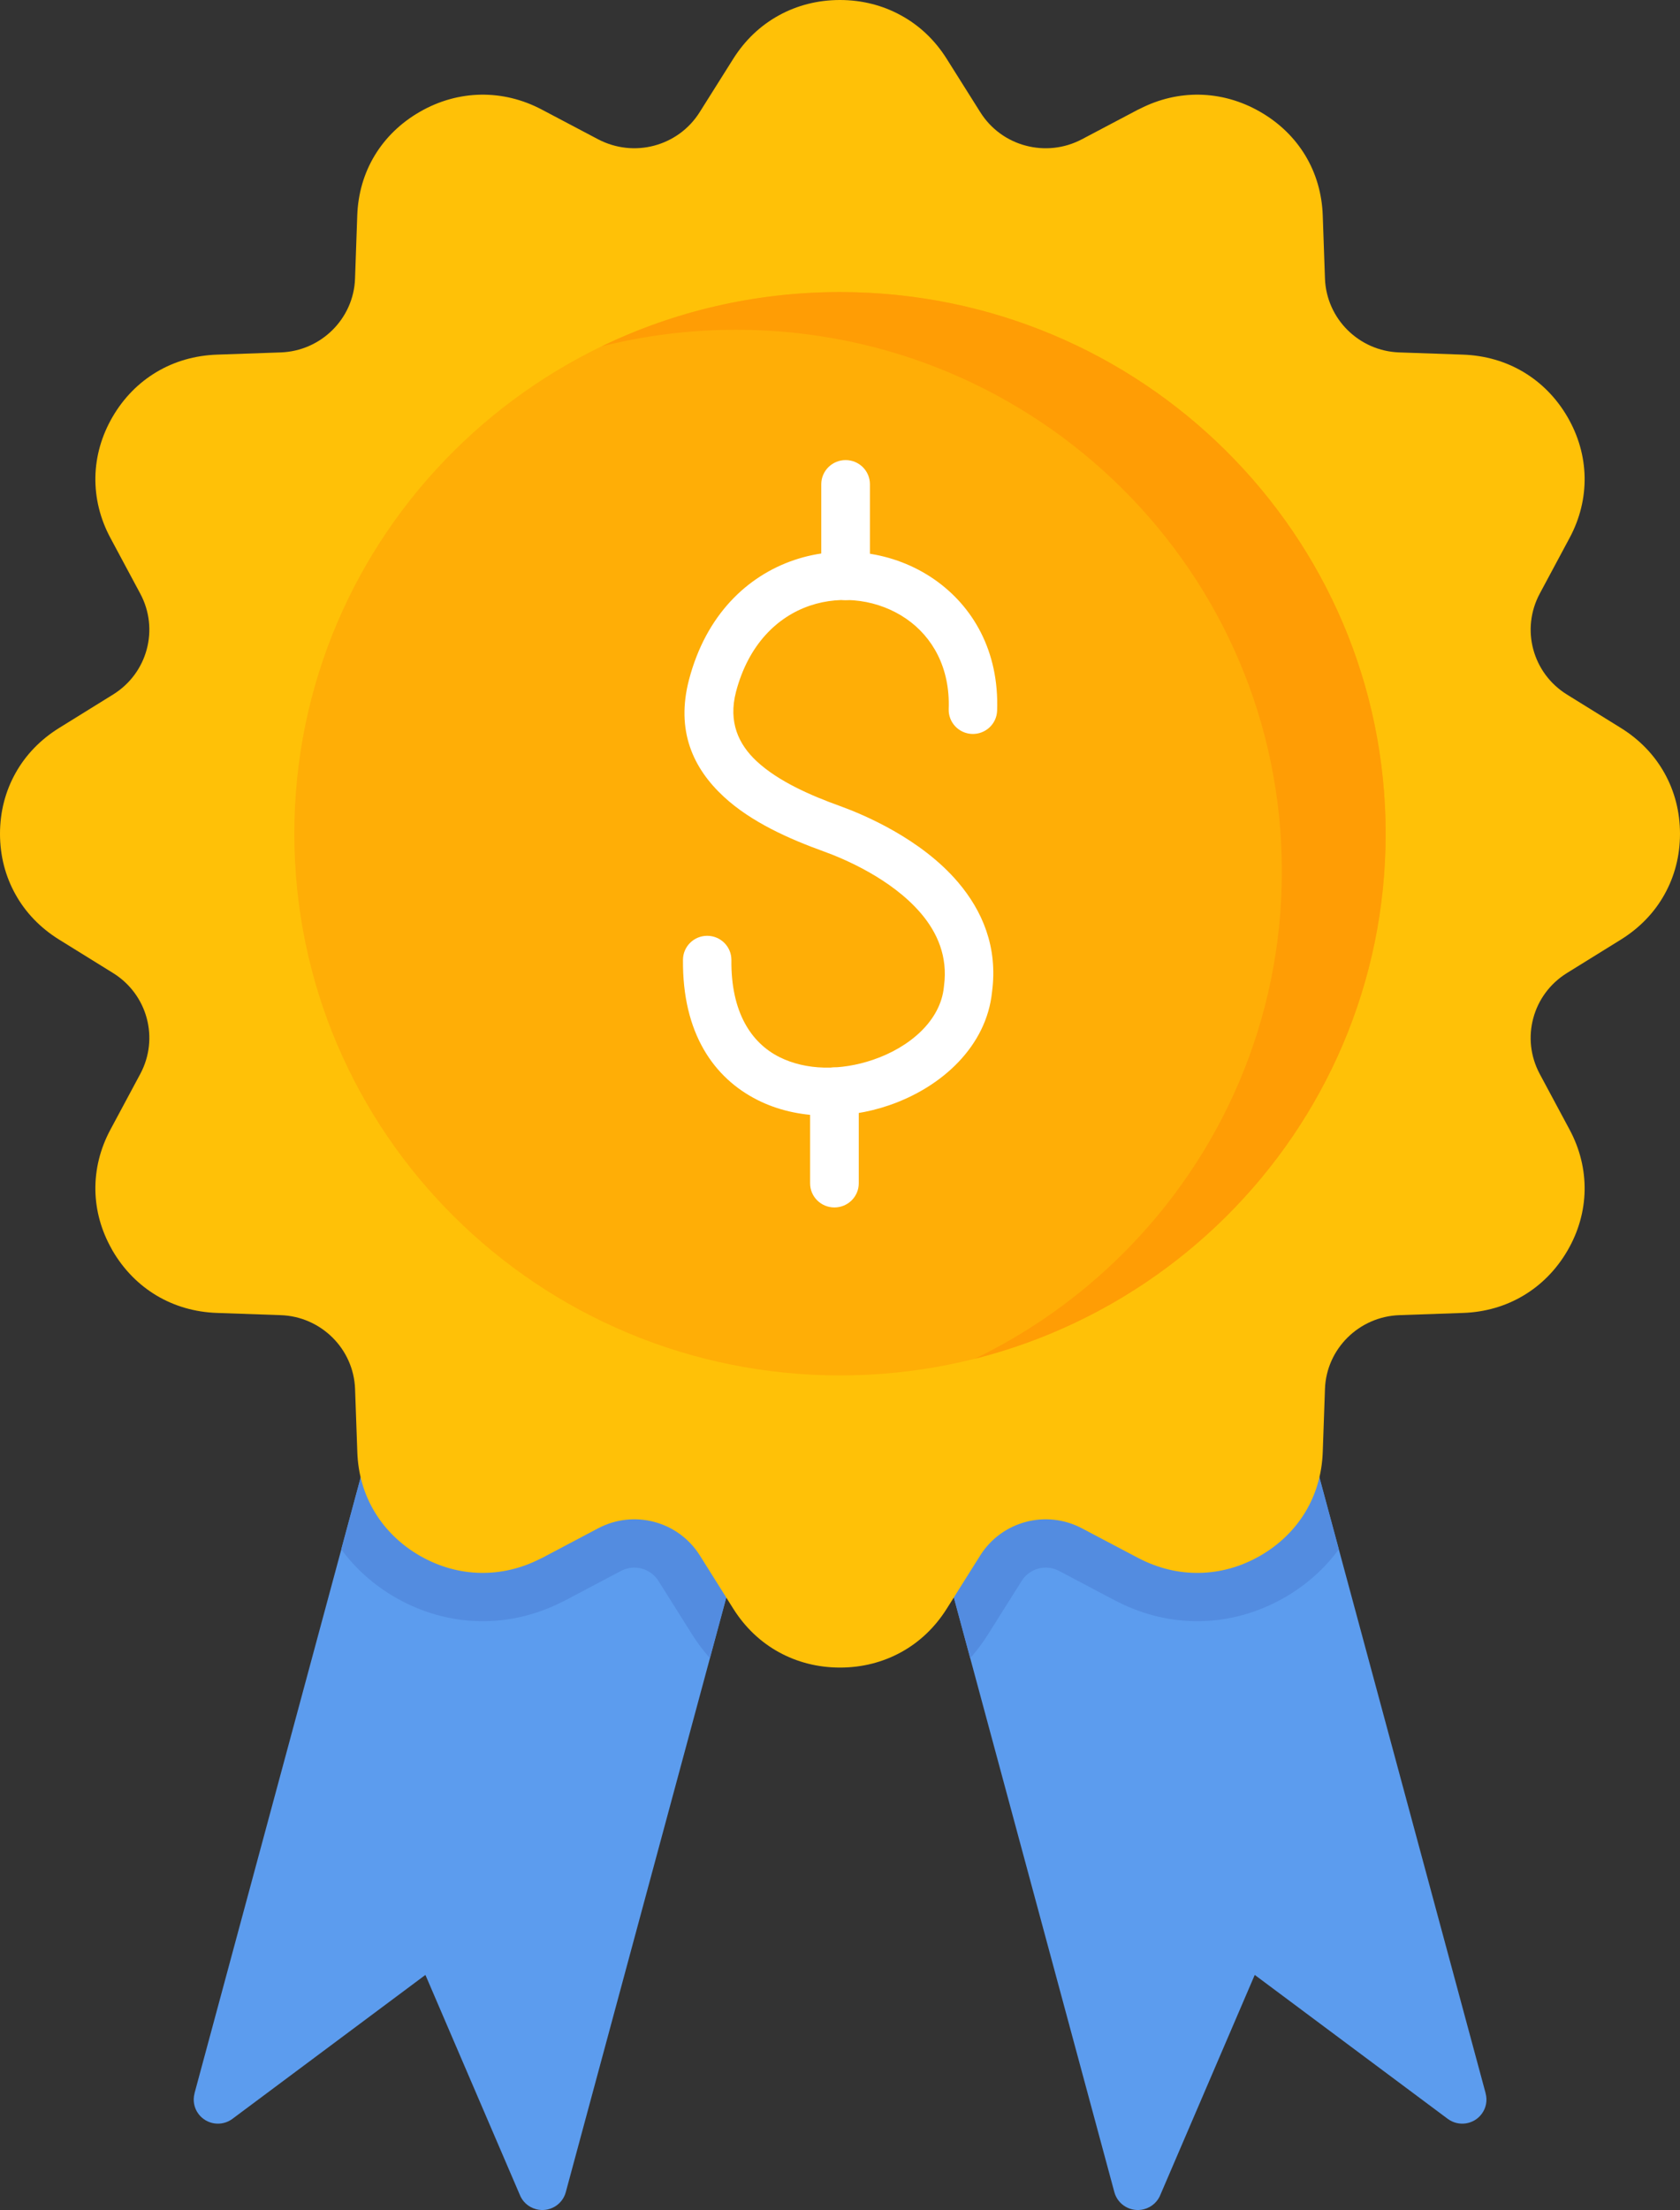 <?xml version="1.0" encoding="UTF-8"?>
<svg xmlns="http://www.w3.org/2000/svg" width="54" height="71" viewBox="0 0 54 71" fill="none">
  <rect x="0" y="0" width="54" height="71" fill="#333333" stroke="none"/>
  <g clip-path="url(#clip0_5869_28873)">
    <path fill-rule="evenodd" clip-rule="evenodd" d="M24.208 45.14C24.624 45.25 24.872 45.674 24.759 46.088L18.186 70.426C18.076 70.838 17.648 71.085 17.231 70.973C16.977 70.906 16.785 70.722 16.701 70.495L13.674 63.447L7.472 68.07C7.128 68.327 6.641 68.258 6.382 67.916C6.233 67.719 6.194 67.474 6.253 67.254H6.251L12.927 42.531C13.038 42.119 13.466 41.872 13.883 41.984C16.26 42.612 20.9 44.262 24.208 45.14Z" fill="#5C9CEE"></path>
    <path fill-rule="evenodd" clip-rule="evenodd" d="M29.797 45.14C29.382 45.25 29.133 45.674 29.246 46.088L35.819 70.426C35.93 70.838 36.357 71.085 36.775 70.973C37.028 70.906 37.22 70.722 37.305 70.495L40.331 63.447L46.533 68.07C46.878 68.327 47.365 68.258 47.623 67.916C47.772 67.719 47.812 67.474 47.752 67.254H47.754L41.078 42.531C40.967 42.119 40.54 41.872 40.122 41.984C37.745 42.612 33.105 44.262 29.797 45.14Z" fill="#5C9CEE"></path>
    <path fill-rule="evenodd" clip-rule="evenodd" d="M24.206 45.141C24.622 45.251 24.87 45.675 24.757 46.09L22.818 53.27C22.607 53.034 22.417 52.779 22.246 52.509L21.165 50.79C21.04 50.593 20.851 50.453 20.624 50.392C20.398 50.332 20.161 50.361 19.955 50.471L18.153 51.423C18.111 51.444 18.069 51.466 18.024 51.485C17.215 51.888 16.331 52.098 15.425 52.082C14.469 52.066 13.546 51.801 12.718 51.326C12.029 50.931 11.433 50.407 10.969 49.773L12.925 42.531C13.036 42.119 13.463 41.872 13.881 41.984C16.258 42.613 20.898 44.264 24.206 45.141Z" fill="#538CE0"></path>
    <path fill-rule="evenodd" clip-rule="evenodd" d="M29.797 45.141C29.382 45.251 29.133 45.675 29.246 46.09L31.186 53.27C31.396 53.034 31.587 52.779 31.757 52.509L32.839 50.79C32.963 50.593 33.152 50.453 33.379 50.392C33.606 50.332 33.843 50.361 34.048 50.471L35.85 51.423C35.885 51.441 35.92 51.459 35.955 51.474C36.77 51.883 37.661 52.098 38.577 52.082C39.533 52.066 40.455 51.801 41.284 51.326C41.973 50.931 42.569 50.407 43.033 49.773L41.077 42.531C40.966 42.119 40.538 41.872 40.121 41.984C37.745 42.613 33.105 44.264 29.797 45.141Z" fill="#538CE0"></path>
    <path fill-rule="evenodd" clip-rule="evenodd" d="M30.428 1.887L31.51 3.606C31.856 4.155 32.384 4.525 32.971 4.679C33.557 4.835 34.202 4.778 34.78 4.472L36.582 3.521C36.603 3.509 36.625 3.499 36.647 3.491C37.258 3.18 37.904 3.031 38.55 3.042C39.221 3.054 39.885 3.236 40.501 3.59C41.117 3.943 41.608 4.421 41.954 4.991C42.298 5.56 42.492 6.214 42.517 6.924L42.588 8.949C42.612 9.593 42.883 10.175 43.314 10.603C43.745 11.03 44.331 11.301 44.98 11.322L47.021 11.393C47.735 11.418 48.396 11.61 48.969 11.952C49.544 12.295 50.026 12.782 50.382 13.393C50.738 14.005 50.922 14.664 50.934 15.329C50.945 15.995 50.785 16.659 50.452 17.28L49.493 19.069C49.186 19.642 49.127 20.282 49.284 20.863C49.441 21.445 49.812 21.969 50.366 22.313L52.098 23.386C52.703 23.761 53.177 24.256 53.501 24.837C53.828 25.421 54 26.083 54 26.787C54 27.49 53.828 28.152 53.501 28.736C53.177 29.318 52.703 29.812 52.098 30.187L50.366 31.26C49.812 31.604 49.44 32.128 49.284 32.71C49.127 33.292 49.185 33.931 49.493 34.505L50.452 36.293C50.785 36.914 50.945 37.578 50.934 38.244C50.922 38.91 50.738 39.569 50.382 40.18C50.026 40.791 49.544 41.278 48.969 41.621C48.396 41.963 47.737 42.156 47.021 42.18L44.98 42.251C44.331 42.274 43.745 42.544 43.314 42.971C42.883 43.398 42.61 43.98 42.588 44.624L42.517 46.649C42.492 47.357 42.298 48.013 41.954 48.582C41.608 49.152 41.117 49.63 40.501 49.984C39.885 50.337 39.221 50.52 38.55 50.531C37.882 50.543 37.215 50.383 36.584 50.051H36.582L34.78 49.101C34.202 48.795 33.557 48.738 32.971 48.894C32.384 49.05 31.856 49.419 31.51 49.967L30.428 51.687C30.05 52.286 29.552 52.757 28.965 53.079C28.377 53.402 27.71 53.573 27.001 53.573C26.292 53.573 25.624 53.402 25.036 53.079C24.45 52.757 23.951 52.286 23.573 51.687L22.492 49.967C22.146 49.419 21.617 49.049 21.031 48.894C20.444 48.738 19.8 48.795 19.222 49.101L17.42 50.053C17.398 50.064 17.377 50.074 17.355 50.083C16.744 50.393 16.098 50.541 15.452 50.531C14.781 50.52 14.117 50.337 13.5 49.984C12.884 49.63 12.394 49.152 12.048 48.582C11.703 48.013 11.509 47.359 11.485 46.649L11.413 44.624C11.39 43.98 11.118 43.398 10.688 42.971C10.257 42.544 9.671 42.272 9.021 42.251L6.98 42.18C6.267 42.156 5.606 41.963 5.032 41.621C4.458 41.278 3.976 40.791 3.619 40.18C3.61 40.164 3.601 40.149 3.593 40.132C3.253 39.532 3.078 38.892 3.066 38.244C3.055 37.578 3.215 36.914 3.548 36.293L4.507 34.505C4.815 33.931 4.873 33.292 4.716 32.71C4.559 32.128 4.188 31.604 3.634 31.26L1.902 30.187C1.297 29.812 0.823 29.318 0.499 28.736C0.172 28.152 0 27.49 0 26.787C0 26.083 0.172 25.421 0.499 24.837C0.823 24.256 1.297 23.761 1.902 23.386L3.634 22.313C4.188 21.969 4.56 21.445 4.716 20.863C4.873 20.282 4.815 19.642 4.507 19.069L3.548 17.28C3.215 16.659 3.055 15.995 3.066 15.329C3.078 14.664 3.262 14.005 3.618 13.393C3.974 12.782 4.456 12.294 5.031 11.952C5.604 11.61 6.263 11.418 6.979 11.393L9.02 11.322C9.669 11.3 10.255 11.03 10.686 10.603C11.117 10.175 11.39 9.593 11.412 8.949L11.483 6.924C11.508 6.216 11.701 5.56 12.046 4.991C12.392 4.421 12.883 3.943 13.499 3.59C14.115 3.236 14.779 3.054 15.45 3.042C16.121 3.031 16.79 3.19 17.416 3.521L19.219 4.472C19.797 4.776 20.441 4.835 21.027 4.679C21.614 4.523 22.142 4.155 22.488 3.606L23.57 1.887C23.948 1.287 24.447 0.817 25.033 0.495C25.621 0.171 26.288 0 26.997 0C27.706 0 28.374 0.171 28.962 0.495C29.552 0.817 30.05 1.287 30.428 1.887Z" fill="#FFC107"></path>
    <path fill-rule="evenodd" clip-rule="evenodd" d="M14.598 14.479C17.772 11.33 22.156 9.383 27 9.383C31.843 9.383 36.228 11.33 39.402 14.479C42.576 17.628 44.539 21.979 44.539 26.785C44.539 31.59 42.576 35.941 39.402 39.09C36.228 42.239 31.843 44.187 27 44.187C22.156 44.187 17.772 42.239 14.598 39.09C11.424 35.941 9.461 31.59 9.461 26.785C9.459 21.979 11.424 17.628 14.598 14.479Z" fill="#FFAE06"></path>
    <path d="M26.398 15.557C26.398 15.13 26.748 14.781 27.18 14.781C27.613 14.781 27.962 15.128 27.962 15.557V18.504C27.962 18.931 27.613 19.28 27.18 19.28C26.748 19.28 26.398 18.933 26.398 18.504V15.557Z" fill="white"></path>
    <path d="M26.039 35.069C26.039 34.641 26.389 34.293 26.821 34.293C27.253 34.293 27.603 34.64 27.603 35.069V38.016C27.603 38.443 27.253 38.791 26.821 38.791C26.389 38.791 26.039 38.445 26.039 38.016V35.069Z" fill="white"></path>
    <path d="M32.05 22.834C32.035 23.26 31.674 23.593 31.245 23.579C30.816 23.564 30.48 23.206 30.494 22.78C30.542 21.447 29.969 20.459 29.134 19.882C28.694 19.578 28.18 19.383 27.648 19.309C27.112 19.235 26.555 19.281 26.032 19.458C24.985 19.813 24.057 20.706 23.658 22.223C23.403 23.196 23.738 23.916 24.329 24.463C25.023 25.104 26.06 25.558 27.008 25.898C27.756 26.169 29.6 26.94 30.794 28.343C31.571 29.257 32.078 30.419 31.887 31.864C31.712 33.601 30.286 34.927 28.566 35.513C27.892 35.743 27.165 35.858 26.448 35.841C25.714 35.823 24.993 35.664 24.351 35.34C22.949 34.635 21.93 33.2 21.953 30.83C21.957 30.404 22.308 30.061 22.737 30.064C23.166 30.067 23.512 30.416 23.509 30.842C23.492 32.521 24.148 33.506 25.051 33.959C25.483 34.176 25.977 34.285 26.484 34.298C27.008 34.311 27.549 34.222 28.059 34.048C29.25 33.644 30.233 32.786 30.339 31.709L30.344 31.665C30.468 30.727 30.125 29.957 29.603 29.344C28.647 28.222 27.105 27.579 26.474 27.352C25.372 26.954 24.148 26.414 23.264 25.595C22.276 24.681 21.718 23.474 22.147 21.835C22.696 19.747 24.021 18.503 25.528 17.992C26.285 17.736 27.087 17.668 27.861 17.775C28.637 17.882 29.383 18.165 30.024 18.609C31.266 19.468 32.119 20.913 32.05 22.834Z" fill="white"></path>
    <path fill-rule="evenodd" clip-rule="evenodd" d="M23.664 10.594C28.508 10.594 32.893 12.542 36.066 15.691C39.24 18.84 41.203 23.19 41.203 27.996C41.203 32.802 39.24 37.152 36.066 40.301C34.693 41.664 33.093 42.801 31.327 43.654C34.432 42.872 37.206 41.27 39.403 39.09C42.577 35.941 44.539 31.591 44.539 26.785C44.539 21.979 42.577 17.628 39.403 14.479C36.229 11.33 31.844 9.383 27 9.383C24.252 9.383 21.652 10.011 19.336 11.128C20.721 10.78 22.17 10.594 23.664 10.594Z" fill="#FF9D05"></path>
  </g>
  <defs>
    <clipPath id="clip0_5869_28873">
      <rect width="54" height="71" fill="white"></rect>
    </clipPath>
  </defs>
</svg>
